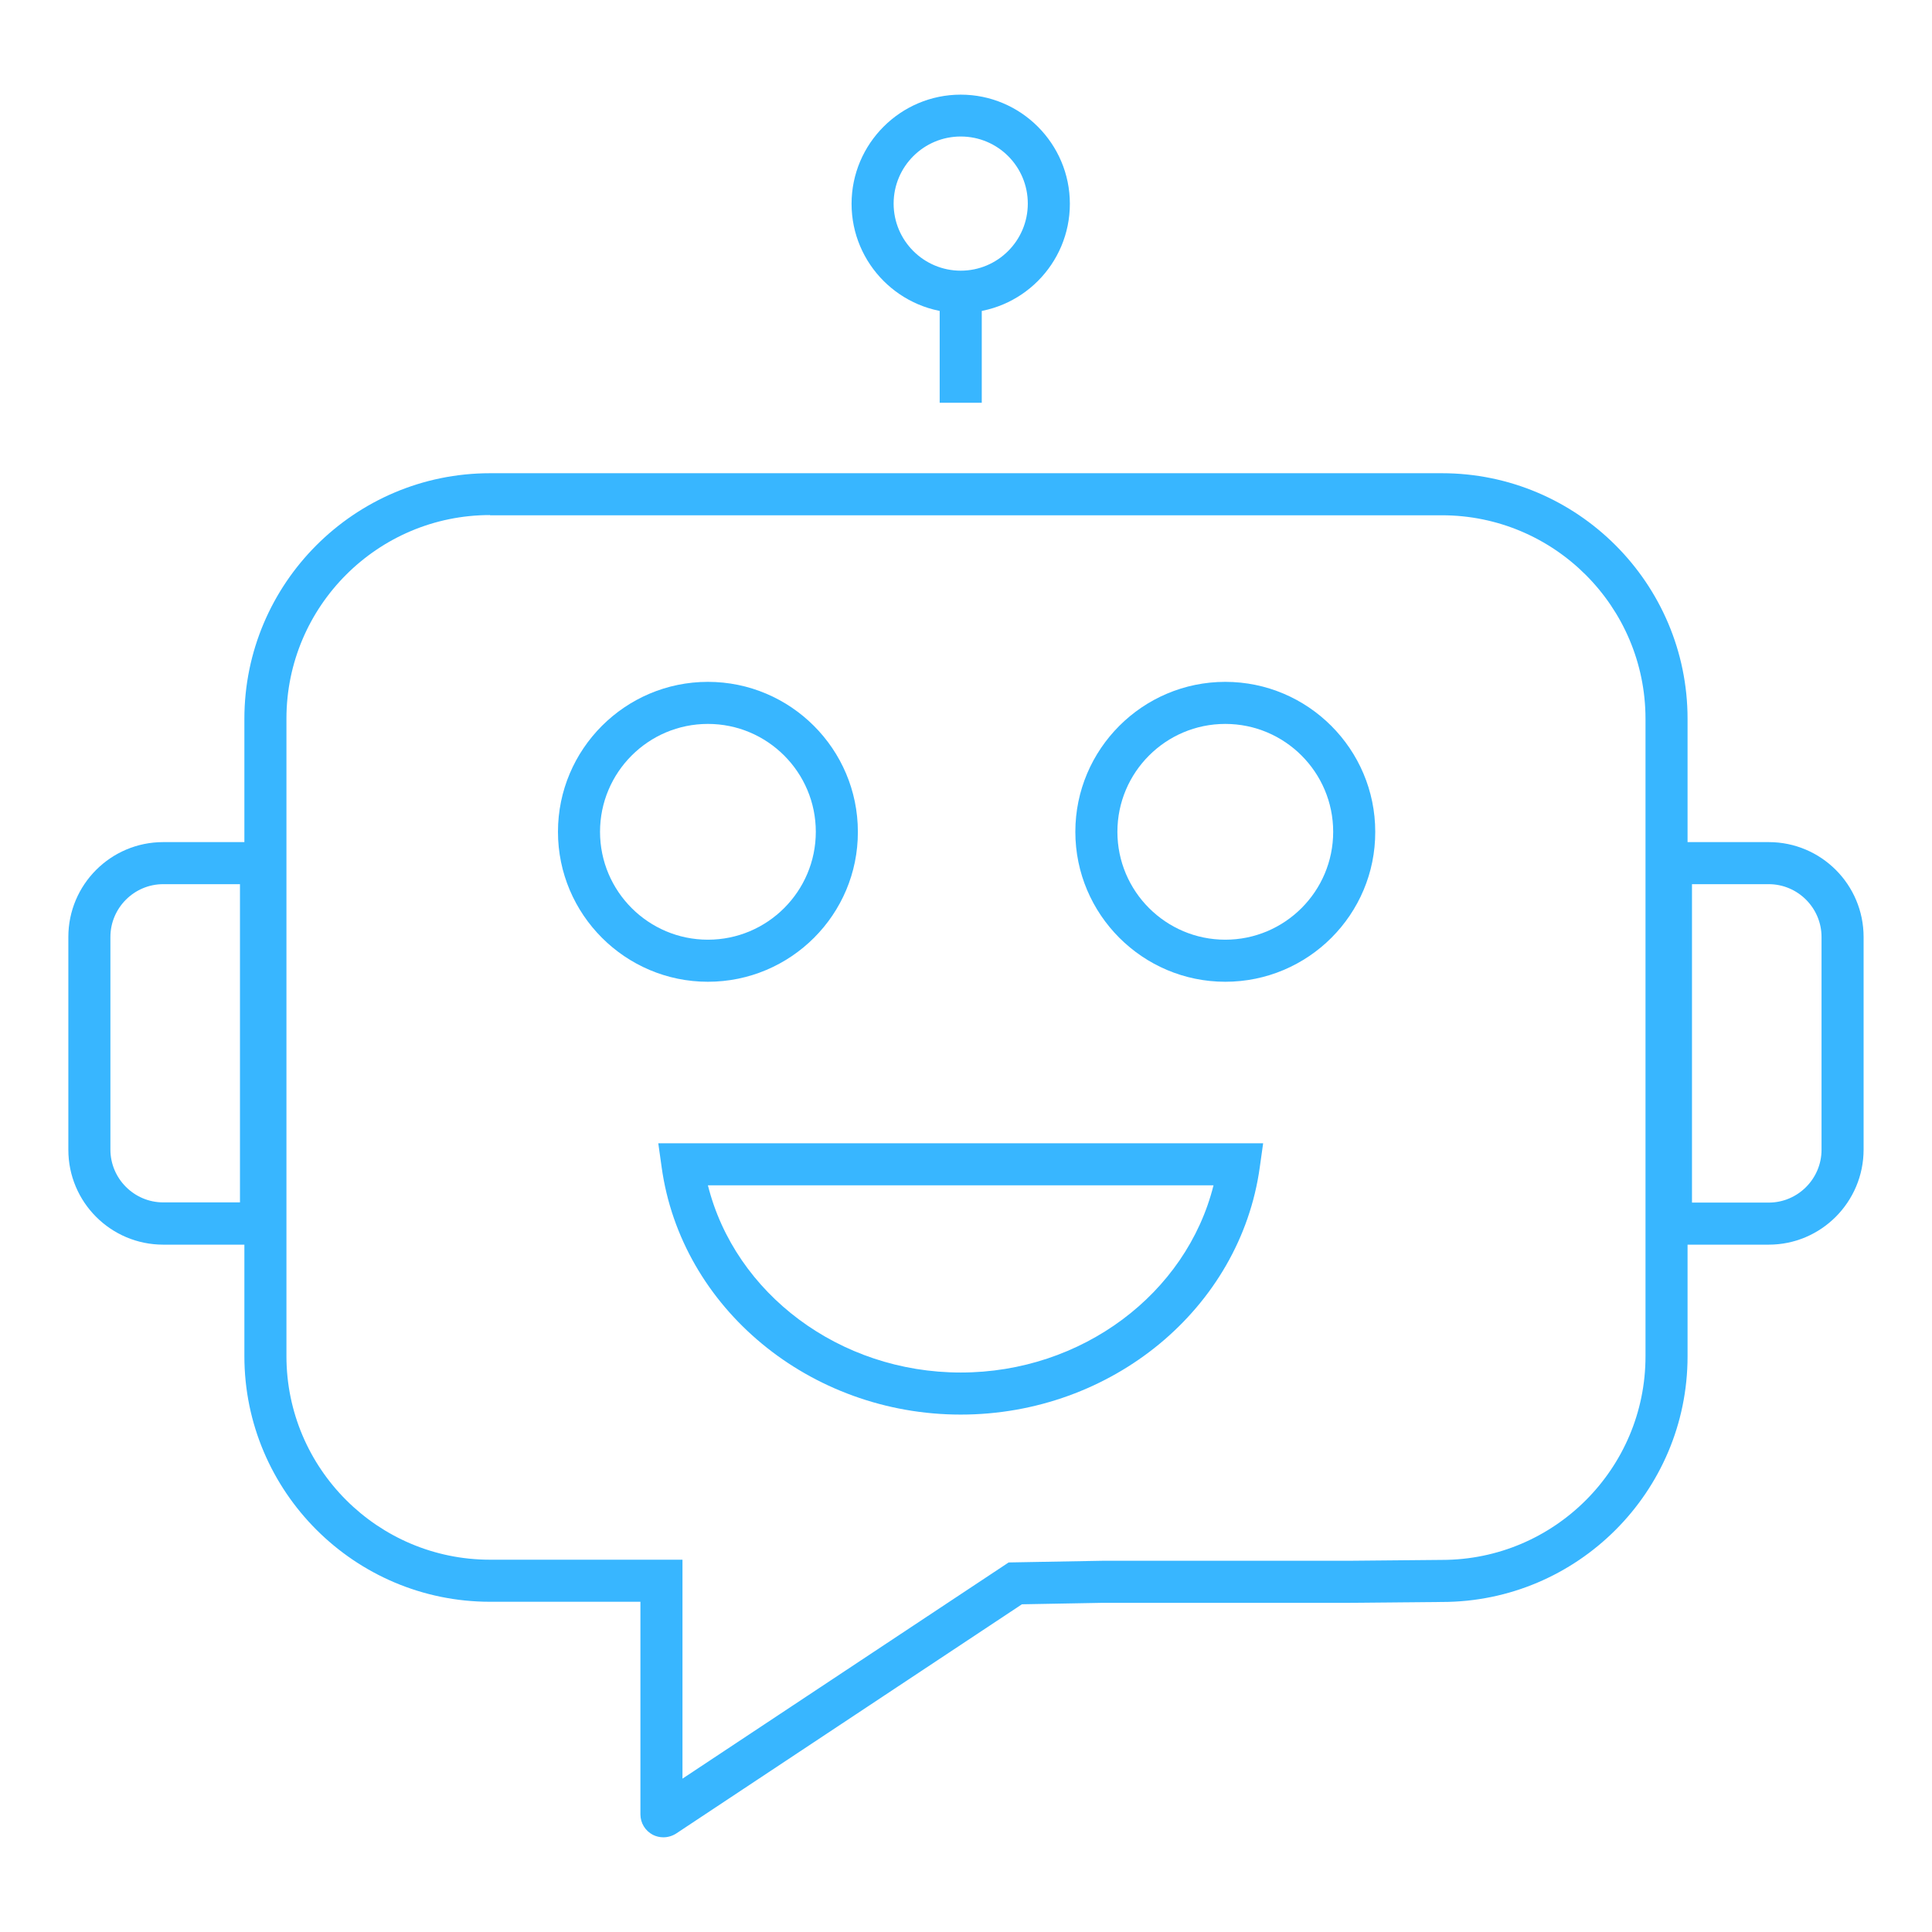 <svg xmlns="http://www.w3.org/2000/svg" xmlns:xlink="http://www.w3.org/1999/xlink" width="500" zoomAndPan="magnify" viewBox="0 0 375 375" height="500" preserveAspectRatio="xMidYMid meet" version="1.0"><defs><clipPath id="9f00b4e3df"><path d="M 47 91 L 328 91 L 328 356.598 L 47 356.598 Z M 47 91 " clip-rule="nonzero"/></clipPath><clipPath id="08081f40af"><path d="M 13.266 163 L 55 163 L 55 242 L 13.266 242 Z M 13.266 163 " clip-rule="nonzero"/></clipPath><clipPath id="ad4591bfb1"><path d="M 165 18.348 L 208 18.348 L 208 61 L 165 61 Z M 165 18.348 " clip-rule="nonzero"/></clipPath></defs><g clip-path="url(#9f00b4e3df)"><path fill="#38b6ff" d="M 128.754 356.621 C 128.059 356.621 127.363 356.461 126.711 356.133 C 125.242 355.355 124.305 353.848 124.305 352.172 L 124.305 310.902 L 95.113 310.902 C 68.824 310.902 47.434 289.512 47.434 263.223 L 47.434 139.531 C 47.434 113.242 68.824 91.852 95.113 91.852 L 279.875 91.852 C 306.164 91.852 327.555 113.242 327.555 139.531 L 327.555 263.262 C 327.555 289.551 306.164 310.941 279.875 310.941 L 262.035 311.105 L 214.191 311.105 L 198.355 311.391 L 131.242 355.887 C 130.469 356.379 129.609 356.621 128.754 356.621 Z M 95.113 99.973 C 73.316 99.973 55.598 117.691 55.598 139.488 L 55.598 263.223 C 55.598 285.02 73.316 302.738 95.113 302.738 L 132.469 302.738 L 132.469 345.234 L 195.781 303.27 L 214.109 302.941 L 262.035 302.941 L 279.875 302.777 C 301.676 302.777 319.391 285.062 319.391 263.262 L 319.391 139.531 C 319.391 117.73 301.676 100.016 279.875 100.016 L 95.113 100.016 Z M 95.113 99.973 " fill-opacity="1" fill-rule="nonzero"/></g><path fill="#38b6ff" d="M 137.406 190.559 C 121.363 190.559 108.301 177.496 108.301 161.453 C 108.301 145.41 121.363 132.348 137.406 132.348 C 153.449 132.348 166.512 145.41 166.512 161.453 C 166.555 177.496 153.492 190.559 137.406 190.559 Z M 137.406 140.512 C 125.855 140.512 116.465 149.898 116.465 161.453 C 116.465 173.004 125.855 182.395 137.406 182.395 C 148.961 182.395 158.348 173.004 158.348 161.453 C 158.348 149.898 148.961 140.512 137.406 140.512 Z M 137.406 140.512 " fill-opacity="1" fill-rule="nonzero"/><path fill="#38b6ff" d="M 237.828 190.559 C 221.785 190.559 208.723 177.496 208.723 161.453 C 208.723 145.41 221.785 132.348 237.828 132.348 C 253.871 132.348 266.934 145.41 266.934 161.453 C 266.977 177.496 253.914 190.559 237.828 190.559 Z M 237.828 140.512 C 226.277 140.512 216.887 149.898 216.887 161.453 C 216.887 173.004 226.277 182.395 237.828 182.395 C 249.383 182.395 258.77 173.004 258.77 161.453 C 258.77 149.898 249.383 140.512 237.828 140.512 Z M 237.828 140.512 " fill-opacity="1" fill-rule="nonzero"/><path fill="#38b6ff" d="M 343.312 241.586 L 320.25 241.586 L 320.25 163.453 L 343.312 163.453 C 353.477 163.453 361.723 171.699 361.723 181.863 L 361.723 223.133 C 361.723 233.301 353.477 241.586 343.312 241.586 Z M 328.414 233.422 L 343.312 233.422 C 348.945 233.422 353.559 228.809 353.559 223.176 L 353.559 181.863 C 353.559 176.23 348.945 171.617 343.312 171.617 L 328.414 171.617 Z M 328.414 233.422 " fill-opacity="1" fill-rule="nonzero"/><g clip-path="url(#08081f40af)"><path fill="#38b6ff" d="M 54.742 241.586 L 31.676 241.586 C 21.512 241.586 13.266 233.34 13.266 223.176 L 13.266 181.863 C 13.266 171.699 21.512 163.453 31.676 163.453 L 54.742 163.453 Z M 31.676 171.617 C 26.043 171.617 21.43 176.23 21.43 181.863 L 21.43 223.133 C 21.43 228.77 26.043 233.383 31.676 233.383 L 46.578 233.383 L 46.578 171.617 Z M 31.676 171.617 " fill-opacity="1" fill-rule="nonzero"/></g><path fill="#38b6ff" d="M 186.477 274.57 C 157.207 274.57 132.223 253.914 128.426 226.562 L 127.773 221.91 L 245.176 221.91 L 244.523 226.562 C 240.727 253.957 215.785 274.57 186.477 274.57 Z M 137.406 230.074 C 142.672 251.098 162.961 266.406 186.477 266.406 C 209.988 266.406 230.277 251.098 235.543 230.074 Z M 137.406 230.074 " fill-opacity="1" fill-rule="nonzero"/><g clip-path="url(#ad4591bfb1)"><path fill="#38b6ff" d="M 186.477 60.746 C 174.801 60.746 165.289 51.234 165.289 39.559 C 165.289 27.883 174.801 18.371 186.477 18.371 C 198.148 18.371 207.66 27.883 207.66 39.559 C 207.66 51.234 198.191 60.746 186.477 60.746 Z M 186.477 26.496 C 179.289 26.496 173.453 32.332 173.453 39.516 C 173.453 46.703 179.289 52.539 186.477 52.539 C 193.66 52.539 199.496 46.703 199.496 39.516 C 199.496 32.332 193.699 26.496 186.477 26.496 Z M 186.477 26.496 " fill-opacity="1" fill-rule="nonzero"/></g><path fill="#38b6ff" d="M 182.391 56.664 L 190.559 56.664 L 190.559 78.176 L 182.391 78.176 Z M 182.391 56.664 " fill-opacity="1" fill-rule="nonzero"/></svg>